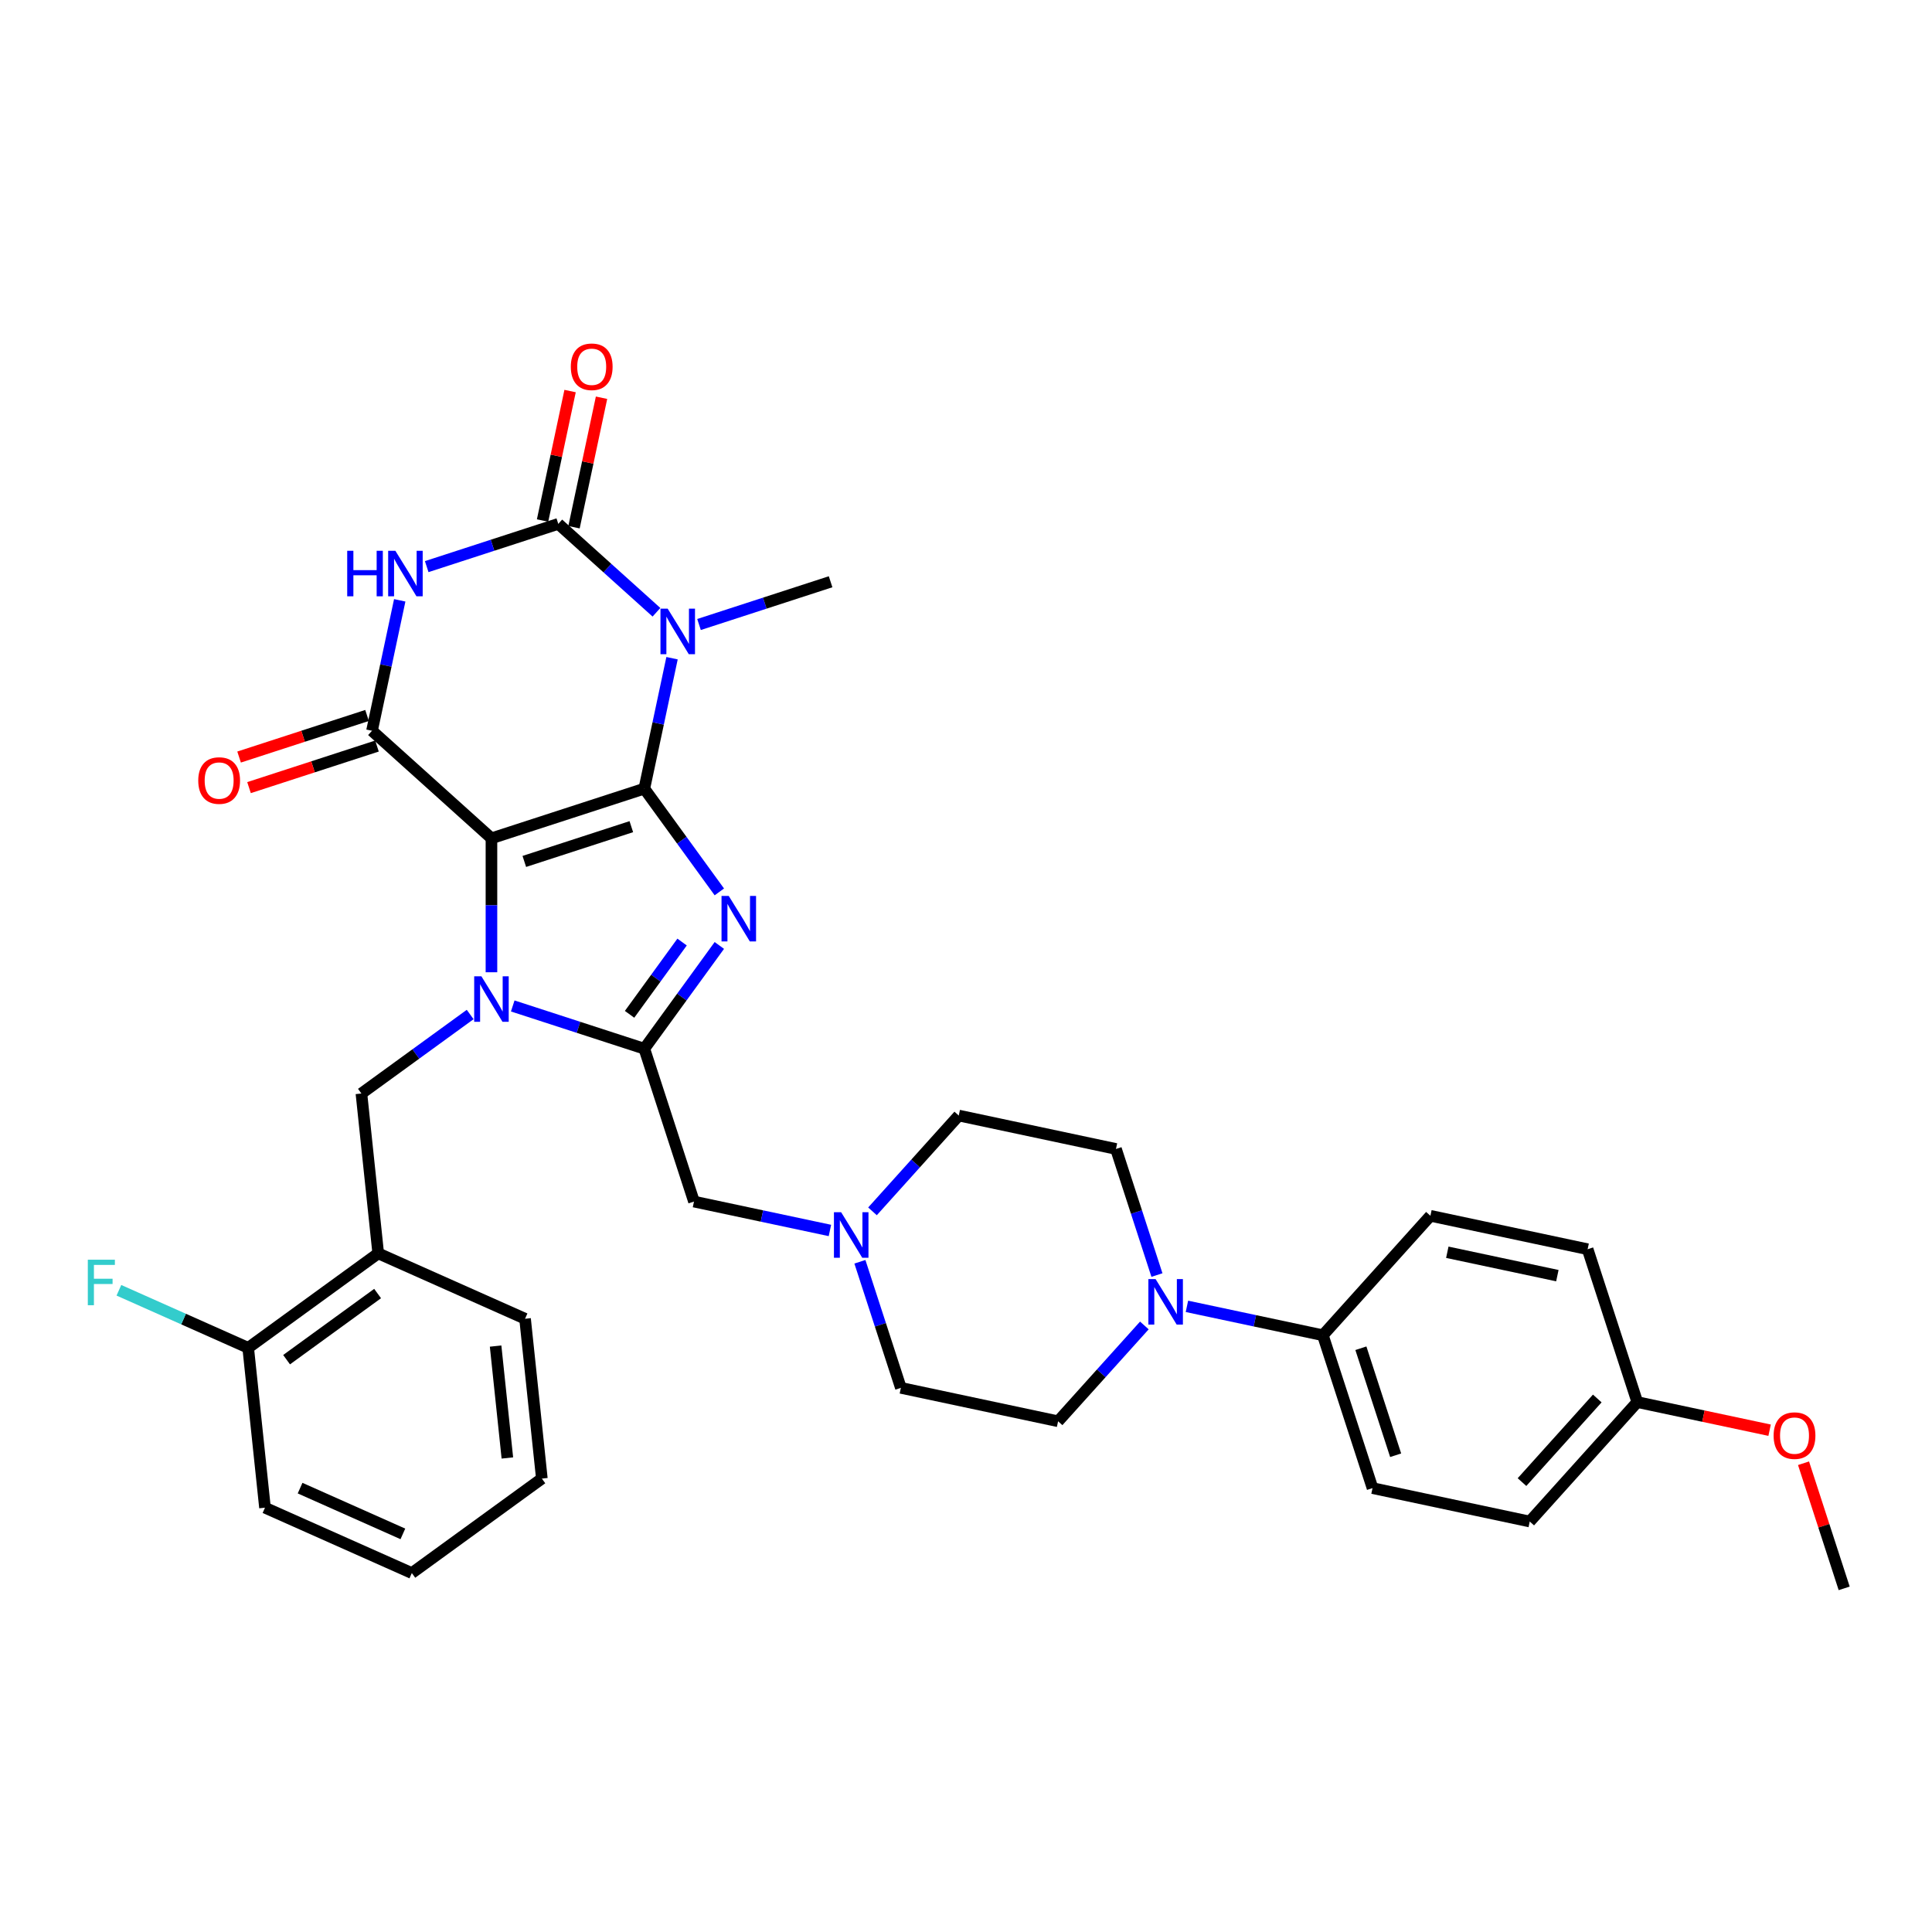 <?xml version='1.0' encoding='iso-8859-1'?>
<svg version='1.1' baseProfile='full'
              xmlns='http://www.w3.org/2000/svg'
                      xmlns:rdkit='http://www.rdkit.org/xml'
                      xmlns:xlink='http://www.w3.org/1999/xlink'
                  xml:space='preserve'
width='1000px' height='1000px' viewBox='0 0 1000 1000'>
<!-- END OF HEADER -->
<rect style='opacity:1.0;fill:#FFFFFF;stroke:none' width='1000' height='1000' x='0' y='0'> </rect>
<path class='bond-0' d='M 333.497,408.2 L 254.375,433.908' style='fill:none;fill-rule:evenodd;stroke:#000000;stroke-width:6px;stroke-linecap:butt;stroke-linejoin:miter;stroke-opacity:1' />
<path class='bond-0' d='M 326.771,427.88 L 271.385,445.876' style='fill:none;fill-rule:evenodd;stroke:#000000;stroke-width:6px;stroke-linecap:butt;stroke-linejoin:miter;stroke-opacity:1' />
<path class='bond-2' d='M 333.497,408.2 L 352.913,434.922' style='fill:none;fill-rule:evenodd;stroke:#000000;stroke-width:6px;stroke-linecap:butt;stroke-linejoin:miter;stroke-opacity:1' />
<path class='bond-2' d='M 352.913,434.922 L 372.328,461.645' style='fill:none;fill-rule:evenodd;stroke:#0000FF;stroke-width:6px;stroke-linecap:butt;stroke-linejoin:miter;stroke-opacity:1' />
<path class='bond-3' d='M 333.497,408.2 L 340.673,374.442' style='fill:none;fill-rule:evenodd;stroke:#000000;stroke-width:6px;stroke-linecap:butt;stroke-linejoin:miter;stroke-opacity:1' />
<path class='bond-3' d='M 340.673,374.442 L 347.848,340.684' style='fill:none;fill-rule:evenodd;stroke:#0000FF;stroke-width:6px;stroke-linecap:butt;stroke-linejoin:miter;stroke-opacity:1' />
<path class='bond-1' d='M 254.375,433.908 L 254.375,468.575' style='fill:none;fill-rule:evenodd;stroke:#000000;stroke-width:6px;stroke-linecap:butt;stroke-linejoin:miter;stroke-opacity:1' />
<path class='bond-1' d='M 254.375,468.575 L 254.375,503.242' style='fill:none;fill-rule:evenodd;stroke:#0000FF;stroke-width:6px;stroke-linecap:butt;stroke-linejoin:miter;stroke-opacity:1' />
<path class='bond-7' d='M 254.375,433.908 L 192.55,378.24' style='fill:none;fill-rule:evenodd;stroke:#000000;stroke-width:6px;stroke-linecap:butt;stroke-linejoin:miter;stroke-opacity:1' />
<path class='bond-8' d='M 243.36,525.105 L 215.215,545.553' style='fill:none;fill-rule:evenodd;stroke:#0000FF;stroke-width:6px;stroke-linecap:butt;stroke-linejoin:miter;stroke-opacity:1' />
<path class='bond-8' d='M 215.215,545.553 L 187.07,566.002' style='fill:none;fill-rule:evenodd;stroke:#000000;stroke-width:6px;stroke-linecap:butt;stroke-linejoin:miter;stroke-opacity:1' />
<path class='bond-34' d='M 265.39,520.681 L 299.444,531.745' style='fill:none;fill-rule:evenodd;stroke:#0000FF;stroke-width:6px;stroke-linecap:butt;stroke-linejoin:miter;stroke-opacity:1' />
<path class='bond-34' d='M 299.444,531.745 L 333.497,542.81' style='fill:none;fill-rule:evenodd;stroke:#000000;stroke-width:6px;stroke-linecap:butt;stroke-linejoin:miter;stroke-opacity:1' />
<path class='bond-4' d='M 372.328,489.365 L 352.913,516.088' style='fill:none;fill-rule:evenodd;stroke:#0000FF;stroke-width:6px;stroke-linecap:butt;stroke-linejoin:miter;stroke-opacity:1' />
<path class='bond-4' d='M 352.913,516.088 L 333.497,542.81' style='fill:none;fill-rule:evenodd;stroke:#000000;stroke-width:6px;stroke-linecap:butt;stroke-linejoin:miter;stroke-opacity:1' />
<path class='bond-4' d='M 353.042,487.602 L 339.451,506.308' style='fill:none;fill-rule:evenodd;stroke:#0000FF;stroke-width:6px;stroke-linecap:butt;stroke-linejoin:miter;stroke-opacity:1' />
<path class='bond-4' d='M 339.451,506.308 L 325.861,525.013' style='fill:none;fill-rule:evenodd;stroke:#000000;stroke-width:6px;stroke-linecap:butt;stroke-linejoin:miter;stroke-opacity:1' />
<path class='bond-5' d='M 339.78,316.906 L 314.374,294.031' style='fill:none;fill-rule:evenodd;stroke:#0000FF;stroke-width:6px;stroke-linecap:butt;stroke-linejoin:miter;stroke-opacity:1' />
<path class='bond-5' d='M 314.374,294.031 L 288.969,271.156' style='fill:none;fill-rule:evenodd;stroke:#000000;stroke-width:6px;stroke-linecap:butt;stroke-linejoin:miter;stroke-opacity:1' />
<path class='bond-19' d='M 361.809,323.245 L 395.863,312.18' style='fill:none;fill-rule:evenodd;stroke:#0000FF;stroke-width:6px;stroke-linecap:butt;stroke-linejoin:miter;stroke-opacity:1' />
<path class='bond-19' d='M 395.863,312.18 L 429.916,301.115' style='fill:none;fill-rule:evenodd;stroke:#000000;stroke-width:6px;stroke-linecap:butt;stroke-linejoin:miter;stroke-opacity:1' />
<path class='bond-11' d='M 333.497,542.81 L 359.206,621.932' style='fill:none;fill-rule:evenodd;stroke:#000000;stroke-width:6px;stroke-linecap:butt;stroke-linejoin:miter;stroke-opacity:1' />
<path class='bond-6' d='M 288.969,271.156 L 254.916,282.221' style='fill:none;fill-rule:evenodd;stroke:#000000;stroke-width:6px;stroke-linecap:butt;stroke-linejoin:miter;stroke-opacity:1' />
<path class='bond-6' d='M 254.916,282.221 L 220.862,293.285' style='fill:none;fill-rule:evenodd;stroke:#0000FF;stroke-width:6px;stroke-linecap:butt;stroke-linejoin:miter;stroke-opacity:1' />
<path class='bond-13' d='M 297.107,272.886 L 304.229,239.377' style='fill:none;fill-rule:evenodd;stroke:#000000;stroke-width:6px;stroke-linecap:butt;stroke-linejoin:miter;stroke-opacity:1' />
<path class='bond-13' d='M 304.229,239.377 L 311.352,205.869' style='fill:none;fill-rule:evenodd;stroke:#FF0000;stroke-width:6px;stroke-linecap:butt;stroke-linejoin:miter;stroke-opacity:1' />
<path class='bond-13' d='M 280.832,269.426 L 287.954,235.918' style='fill:none;fill-rule:evenodd;stroke:#000000;stroke-width:6px;stroke-linecap:butt;stroke-linejoin:miter;stroke-opacity:1' />
<path class='bond-13' d='M 287.954,235.918 L 295.077,202.41' style='fill:none;fill-rule:evenodd;stroke:#FF0000;stroke-width:6px;stroke-linecap:butt;stroke-linejoin:miter;stroke-opacity:1' />
<path class='bond-35' d='M 206.901,310.725 L 199.726,344.482' style='fill:none;fill-rule:evenodd;stroke:#0000FF;stroke-width:6px;stroke-linecap:butt;stroke-linejoin:miter;stroke-opacity:1' />
<path class='bond-35' d='M 199.726,344.482 L 192.55,378.24' style='fill:none;fill-rule:evenodd;stroke:#000000;stroke-width:6px;stroke-linecap:butt;stroke-linejoin:miter;stroke-opacity:1' />
<path class='bond-14' d='M 189.979,370.328 L 156.866,381.087' style='fill:none;fill-rule:evenodd;stroke:#000000;stroke-width:6px;stroke-linecap:butt;stroke-linejoin:miter;stroke-opacity:1' />
<path class='bond-14' d='M 156.866,381.087 L 123.752,391.847' style='fill:none;fill-rule:evenodd;stroke:#FF0000;stroke-width:6px;stroke-linecap:butt;stroke-linejoin:miter;stroke-opacity:1' />
<path class='bond-14' d='M 195.121,386.153 L 162.008,396.912' style='fill:none;fill-rule:evenodd;stroke:#000000;stroke-width:6px;stroke-linecap:butt;stroke-linejoin:miter;stroke-opacity:1' />
<path class='bond-14' d='M 162.008,396.912 L 128.894,407.671' style='fill:none;fill-rule:evenodd;stroke:#FF0000;stroke-width:6px;stroke-linecap:butt;stroke-linejoin:miter;stroke-opacity:1' />
<path class='bond-10' d='M 187.07,566.002 L 195.766,648.74' style='fill:none;fill-rule:evenodd;stroke:#000000;stroke-width:6px;stroke-linecap:butt;stroke-linejoin:miter;stroke-opacity:1' />
<path class='bond-9' d='M 598.83,659.963 L 588.228,627.332' style='fill:none;fill-rule:evenodd;stroke:#0000FF;stroke-width:6px;stroke-linecap:butt;stroke-linejoin:miter;stroke-opacity:1' />
<path class='bond-9' d='M 588.228,627.332 L 577.625,594.701' style='fill:none;fill-rule:evenodd;stroke:#000000;stroke-width:6px;stroke-linecap:butt;stroke-linejoin:miter;stroke-opacity:1' />
<path class='bond-15' d='M 614.348,676.164 L 649.529,683.642' style='fill:none;fill-rule:evenodd;stroke:#0000FF;stroke-width:6px;stroke-linecap:butt;stroke-linejoin:miter;stroke-opacity:1' />
<path class='bond-15' d='M 649.529,683.642 L 684.709,691.12' style='fill:none;fill-rule:evenodd;stroke:#000000;stroke-width:6px;stroke-linecap:butt;stroke-linejoin:miter;stroke-opacity:1' />
<path class='bond-36' d='M 592.319,686.056 L 569.992,710.852' style='fill:none;fill-rule:evenodd;stroke:#0000FF;stroke-width:6px;stroke-linecap:butt;stroke-linejoin:miter;stroke-opacity:1' />
<path class='bond-36' d='M 569.992,710.852 L 547.666,735.648' style='fill:none;fill-rule:evenodd;stroke:#000000;stroke-width:6px;stroke-linecap:butt;stroke-linejoin:miter;stroke-opacity:1' />
<path class='bond-16' d='M 195.766,648.74 L 128.461,697.64' style='fill:none;fill-rule:evenodd;stroke:#000000;stroke-width:6px;stroke-linecap:butt;stroke-linejoin:miter;stroke-opacity:1' />
<path class='bond-16' d='M 195.45,669.536 L 148.337,703.766' style='fill:none;fill-rule:evenodd;stroke:#000000;stroke-width:6px;stroke-linecap:butt;stroke-linejoin:miter;stroke-opacity:1' />
<path class='bond-29' d='M 195.766,648.74 L 271.768,682.578' style='fill:none;fill-rule:evenodd;stroke:#000000;stroke-width:6px;stroke-linecap:butt;stroke-linejoin:miter;stroke-opacity:1' />
<path class='bond-12' d='M 359.206,621.932 L 394.386,629.41' style='fill:none;fill-rule:evenodd;stroke:#000000;stroke-width:6px;stroke-linecap:butt;stroke-linejoin:miter;stroke-opacity:1' />
<path class='bond-12' d='M 394.386,629.41 L 429.567,636.888' style='fill:none;fill-rule:evenodd;stroke:#0000FF;stroke-width:6px;stroke-linecap:butt;stroke-linejoin:miter;stroke-opacity:1' />
<path class='bond-22' d='M 445.085,653.089 L 455.688,685.72' style='fill:none;fill-rule:evenodd;stroke:#0000FF;stroke-width:6px;stroke-linecap:butt;stroke-linejoin:miter;stroke-opacity:1' />
<path class='bond-22' d='M 455.688,685.72 L 466.29,718.351' style='fill:none;fill-rule:evenodd;stroke:#000000;stroke-width:6px;stroke-linecap:butt;stroke-linejoin:miter;stroke-opacity:1' />
<path class='bond-23' d='M 451.597,626.996 L 473.923,602.2' style='fill:none;fill-rule:evenodd;stroke:#0000FF;stroke-width:6px;stroke-linecap:butt;stroke-linejoin:miter;stroke-opacity:1' />
<path class='bond-23' d='M 473.923,602.2 L 496.249,577.404' style='fill:none;fill-rule:evenodd;stroke:#000000;stroke-width:6px;stroke-linecap:butt;stroke-linejoin:miter;stroke-opacity:1' />
<path class='bond-20' d='M 684.709,691.12 L 710.418,770.242' style='fill:none;fill-rule:evenodd;stroke:#000000;stroke-width:6px;stroke-linecap:butt;stroke-linejoin:miter;stroke-opacity:1' />
<path class='bond-20' d='M 704.39,697.847 L 722.386,753.232' style='fill:none;fill-rule:evenodd;stroke:#000000;stroke-width:6px;stroke-linecap:butt;stroke-linejoin:miter;stroke-opacity:1' />
<path class='bond-21' d='M 684.709,691.12 L 740.377,629.295' style='fill:none;fill-rule:evenodd;stroke:#000000;stroke-width:6px;stroke-linecap:butt;stroke-linejoin:miter;stroke-opacity:1' />
<path class='bond-24' d='M 128.461,697.64 L 95.003,682.744' style='fill:none;fill-rule:evenodd;stroke:#000000;stroke-width:6px;stroke-linecap:butt;stroke-linejoin:miter;stroke-opacity:1' />
<path class='bond-24' d='M 95.003,682.744 L 61.544,667.847' style='fill:none;fill-rule:evenodd;stroke:#33CCCC;stroke-width:6px;stroke-linecap:butt;stroke-linejoin:miter;stroke-opacity:1' />
<path class='bond-30' d='M 128.461,697.64 L 137.157,780.378' style='fill:none;fill-rule:evenodd;stroke:#000000;stroke-width:6px;stroke-linecap:butt;stroke-linejoin:miter;stroke-opacity:1' />
<path class='bond-17' d='M 577.625,594.701 L 496.249,577.404' style='fill:none;fill-rule:evenodd;stroke:#000000;stroke-width:6px;stroke-linecap:butt;stroke-linejoin:miter;stroke-opacity:1' />
<path class='bond-18' d='M 547.666,735.648 L 466.29,718.351' style='fill:none;fill-rule:evenodd;stroke:#000000;stroke-width:6px;stroke-linecap:butt;stroke-linejoin:miter;stroke-opacity:1' />
<path class='bond-27' d='M 710.418,770.242 L 791.794,787.539' style='fill:none;fill-rule:evenodd;stroke:#000000;stroke-width:6px;stroke-linecap:butt;stroke-linejoin:miter;stroke-opacity:1' />
<path class='bond-26' d='M 740.377,629.295 L 821.753,646.592' style='fill:none;fill-rule:evenodd;stroke:#000000;stroke-width:6px;stroke-linecap:butt;stroke-linejoin:miter;stroke-opacity:1' />
<path class='bond-26' d='M 749.124,648.165 L 806.087,660.273' style='fill:none;fill-rule:evenodd;stroke:#000000;stroke-width:6px;stroke-linecap:butt;stroke-linejoin:miter;stroke-opacity:1' />
<path class='bond-25' d='M 847.461,725.714 L 821.753,646.592' style='fill:none;fill-rule:evenodd;stroke:#000000;stroke-width:6px;stroke-linecap:butt;stroke-linejoin:miter;stroke-opacity:1' />
<path class='bond-28' d='M 847.461,725.714 L 881.702,732.992' style='fill:none;fill-rule:evenodd;stroke:#000000;stroke-width:6px;stroke-linecap:butt;stroke-linejoin:miter;stroke-opacity:1' />
<path class='bond-28' d='M 881.702,732.992 L 915.942,740.27' style='fill:none;fill-rule:evenodd;stroke:#FF0000;stroke-width:6px;stroke-linecap:butt;stroke-linejoin:miter;stroke-opacity:1' />
<path class='bond-38' d='M 847.461,725.714 L 791.794,787.539' style='fill:none;fill-rule:evenodd;stroke:#000000;stroke-width:6px;stroke-linecap:butt;stroke-linejoin:miter;stroke-opacity:1' />
<path class='bond-38' d='M 826.746,723.854 L 787.779,767.132' style='fill:none;fill-rule:evenodd;stroke:#000000;stroke-width:6px;stroke-linecap:butt;stroke-linejoin:miter;stroke-opacity:1' />
<path class='bond-31' d='M 933.503,757.37 L 944.024,789.752' style='fill:none;fill-rule:evenodd;stroke:#FF0000;stroke-width:6px;stroke-linecap:butt;stroke-linejoin:miter;stroke-opacity:1' />
<path class='bond-31' d='M 944.024,789.752 L 954.545,822.133' style='fill:none;fill-rule:evenodd;stroke:#000000;stroke-width:6px;stroke-linecap:butt;stroke-linejoin:miter;stroke-opacity:1' />
<path class='bond-32' d='M 271.768,682.578 L 280.464,765.316' style='fill:none;fill-rule:evenodd;stroke:#000000;stroke-width:6px;stroke-linecap:butt;stroke-linejoin:miter;stroke-opacity:1' />
<path class='bond-32' d='M 256.524,696.728 L 262.612,754.645' style='fill:none;fill-rule:evenodd;stroke:#000000;stroke-width:6px;stroke-linecap:butt;stroke-linejoin:miter;stroke-opacity:1' />
<path class='bond-37' d='M 137.157,780.378 L 213.158,814.216' style='fill:none;fill-rule:evenodd;stroke:#000000;stroke-width:6px;stroke-linecap:butt;stroke-linejoin:miter;stroke-opacity:1' />
<path class='bond-37' d='M 155.325,770.254 L 208.526,793.94' style='fill:none;fill-rule:evenodd;stroke:#000000;stroke-width:6px;stroke-linecap:butt;stroke-linejoin:miter;stroke-opacity:1' />
<path class='bond-33' d='M 280.464,765.316 L 213.158,814.216' style='fill:none;fill-rule:evenodd;stroke:#000000;stroke-width:6px;stroke-linecap:butt;stroke-linejoin:miter;stroke-opacity:1' />
<path  class='atom-2' d='M 249.167 505.322
L 256.888 517.801
Q 257.653 519.032, 258.884 521.261
Q 260.116 523.491, 260.182 523.624
L 260.182 505.322
L 263.31 505.322
L 263.31 528.882
L 260.082 528.882
L 251.796 515.238
Q 250.831 513.641, 249.8 511.811
Q 248.801 509.98, 248.502 509.415
L 248.502 528.882
L 245.44 528.882
L 245.44 505.322
L 249.167 505.322
' fill='#0000FF'/>
<path  class='atom-3' d='M 377.19 463.725
L 384.91 476.204
Q 385.675 477.435, 386.907 479.665
Q 388.138 481.894, 388.204 482.027
L 388.204 463.725
L 391.333 463.725
L 391.333 487.285
L 388.105 487.285
L 379.819 473.641
Q 378.853 472.044, 377.822 470.214
Q 376.824 468.383, 376.524 467.818
L 376.524 487.285
L 373.463 487.285
L 373.463 463.725
L 377.19 463.725
' fill='#0000FF'/>
<path  class='atom-4' d='M 345.586 315.043
L 353.307 327.522
Q 354.072 328.754, 355.304 330.983
Q 356.535 333.213, 356.601 333.346
L 356.601 315.043
L 359.729 315.043
L 359.729 338.604
L 356.501 338.604
L 348.215 324.96
Q 347.25 323.363, 346.219 321.533
Q 345.22 319.702, 344.921 319.137
L 344.921 338.604
L 341.859 338.604
L 341.859 315.043
L 345.586 315.043
' fill='#0000FF'/>
<path  class='atom-7' d='M 179.714 285.084
L 182.909 285.084
L 182.909 295.101
L 194.955 295.101
L 194.955 285.084
L 198.15 285.084
L 198.15 308.645
L 194.955 308.645
L 194.955 297.763
L 182.909 297.763
L 182.909 308.645
L 179.714 308.645
L 179.714 285.084
' fill='#0000FF'/>
<path  class='atom-7' d='M 204.639 285.084
L 212.36 297.563
Q 213.125 298.794, 214.356 301.024
Q 215.588 303.254, 215.654 303.387
L 215.654 285.084
L 218.782 285.084
L 218.782 308.645
L 215.554 308.645
L 207.268 295.001
Q 206.303 293.404, 205.272 291.573
Q 204.273 289.743, 203.974 289.177
L 203.974 308.645
L 200.912 308.645
L 200.912 285.084
L 204.639 285.084
' fill='#0000FF'/>
<path  class='atom-10' d='M 598.126 662.043
L 605.846 674.522
Q 606.611 675.753, 607.843 677.983
Q 609.074 680.212, 609.14 680.346
L 609.14 662.043
L 612.268 662.043
L 612.268 685.603
L 609.041 685.603
L 600.754 671.96
Q 599.789 670.362, 598.758 668.532
Q 597.759 666.702, 597.46 666.136
L 597.46 685.603
L 594.398 685.603
L 594.398 662.043
L 598.126 662.043
' fill='#0000FF'/>
<path  class='atom-13' d='M 435.374 627.449
L 443.094 639.928
Q 443.859 641.159, 445.091 643.389
Q 446.322 645.618, 446.389 645.752
L 446.389 627.449
L 449.517 627.449
L 449.517 651.009
L 446.289 651.009
L 438.003 637.366
Q 437.038 635.768, 436.006 633.938
Q 435.008 632.108, 434.708 631.542
L 434.708 651.009
L 431.647 651.009
L 431.647 627.449
L 435.374 627.449
' fill='#0000FF'/>
<path  class='atom-14' d='M 295.451 189.847
Q 295.451 184.19, 298.246 181.028
Q 301.042 177.867, 306.266 177.867
Q 311.491 177.867, 314.286 181.028
Q 317.081 184.19, 317.081 189.847
Q 317.081 195.57, 314.253 198.832
Q 311.424 202.06, 306.266 202.06
Q 301.075 202.06, 298.246 198.832
Q 295.451 195.604, 295.451 189.847
M 306.266 199.397
Q 309.86 199.397, 311.79 197.001
Q 313.754 194.572, 313.754 189.847
Q 313.754 185.221, 311.79 182.892
Q 309.86 180.529, 306.266 180.529
Q 302.672 180.529, 300.709 182.858
Q 298.779 185.188, 298.779 189.847
Q 298.779 194.605, 300.709 197.001
Q 302.672 199.397, 306.266 199.397
' fill='#FF0000'/>
<path  class='atom-15' d='M 102.613 404.015
Q 102.613 398.358, 105.408 395.197
Q 108.204 392.035, 113.428 392.035
Q 118.653 392.035, 121.448 395.197
Q 124.243 398.358, 124.243 404.015
Q 124.243 409.739, 121.415 413
Q 118.586 416.228, 113.428 416.228
Q 108.237 416.228, 105.408 413
Q 102.613 409.772, 102.613 404.015
M 113.428 413.566
Q 117.022 413.566, 118.952 411.17
Q 120.916 408.741, 120.916 404.015
Q 120.916 399.39, 118.952 397.06
Q 117.022 394.697, 113.428 394.697
Q 109.834 394.697, 107.871 397.027
Q 105.941 399.356, 105.941 404.015
Q 105.941 408.774, 107.871 411.17
Q 109.834 413.566, 113.428 413.566
' fill='#FF0000'/>
<path  class='atom-25' d='M 45.455 652.022
L 59.464 652.022
L 59.464 654.717
L 48.616 654.717
L 48.616 661.872
L 58.266 661.872
L 58.266 664.601
L 48.616 664.601
L 48.616 675.582
L 45.455 675.582
L 45.455 652.022
' fill='#33CCCC'/>
<path  class='atom-29' d='M 918.022 743.078
Q 918.022 737.42, 920.817 734.259
Q 923.613 731.098, 928.837 731.098
Q 934.062 731.098, 936.857 734.259
Q 939.652 737.42, 939.652 743.078
Q 939.652 748.801, 936.824 752.063
Q 933.995 755.291, 928.837 755.291
Q 923.646 755.291, 920.817 752.063
Q 918.022 748.835, 918.022 743.078
M 928.837 752.628
Q 932.431 752.628, 934.361 750.232
Q 936.325 747.803, 936.325 743.078
Q 936.325 738.452, 934.361 736.123
Q 932.431 733.76, 928.837 733.76
Q 925.243 733.76, 923.28 736.089
Q 921.35 738.419, 921.35 743.078
Q 921.35 747.836, 923.28 750.232
Q 925.243 752.628, 928.837 752.628
' fill='#FF0000'/>
</svg>
